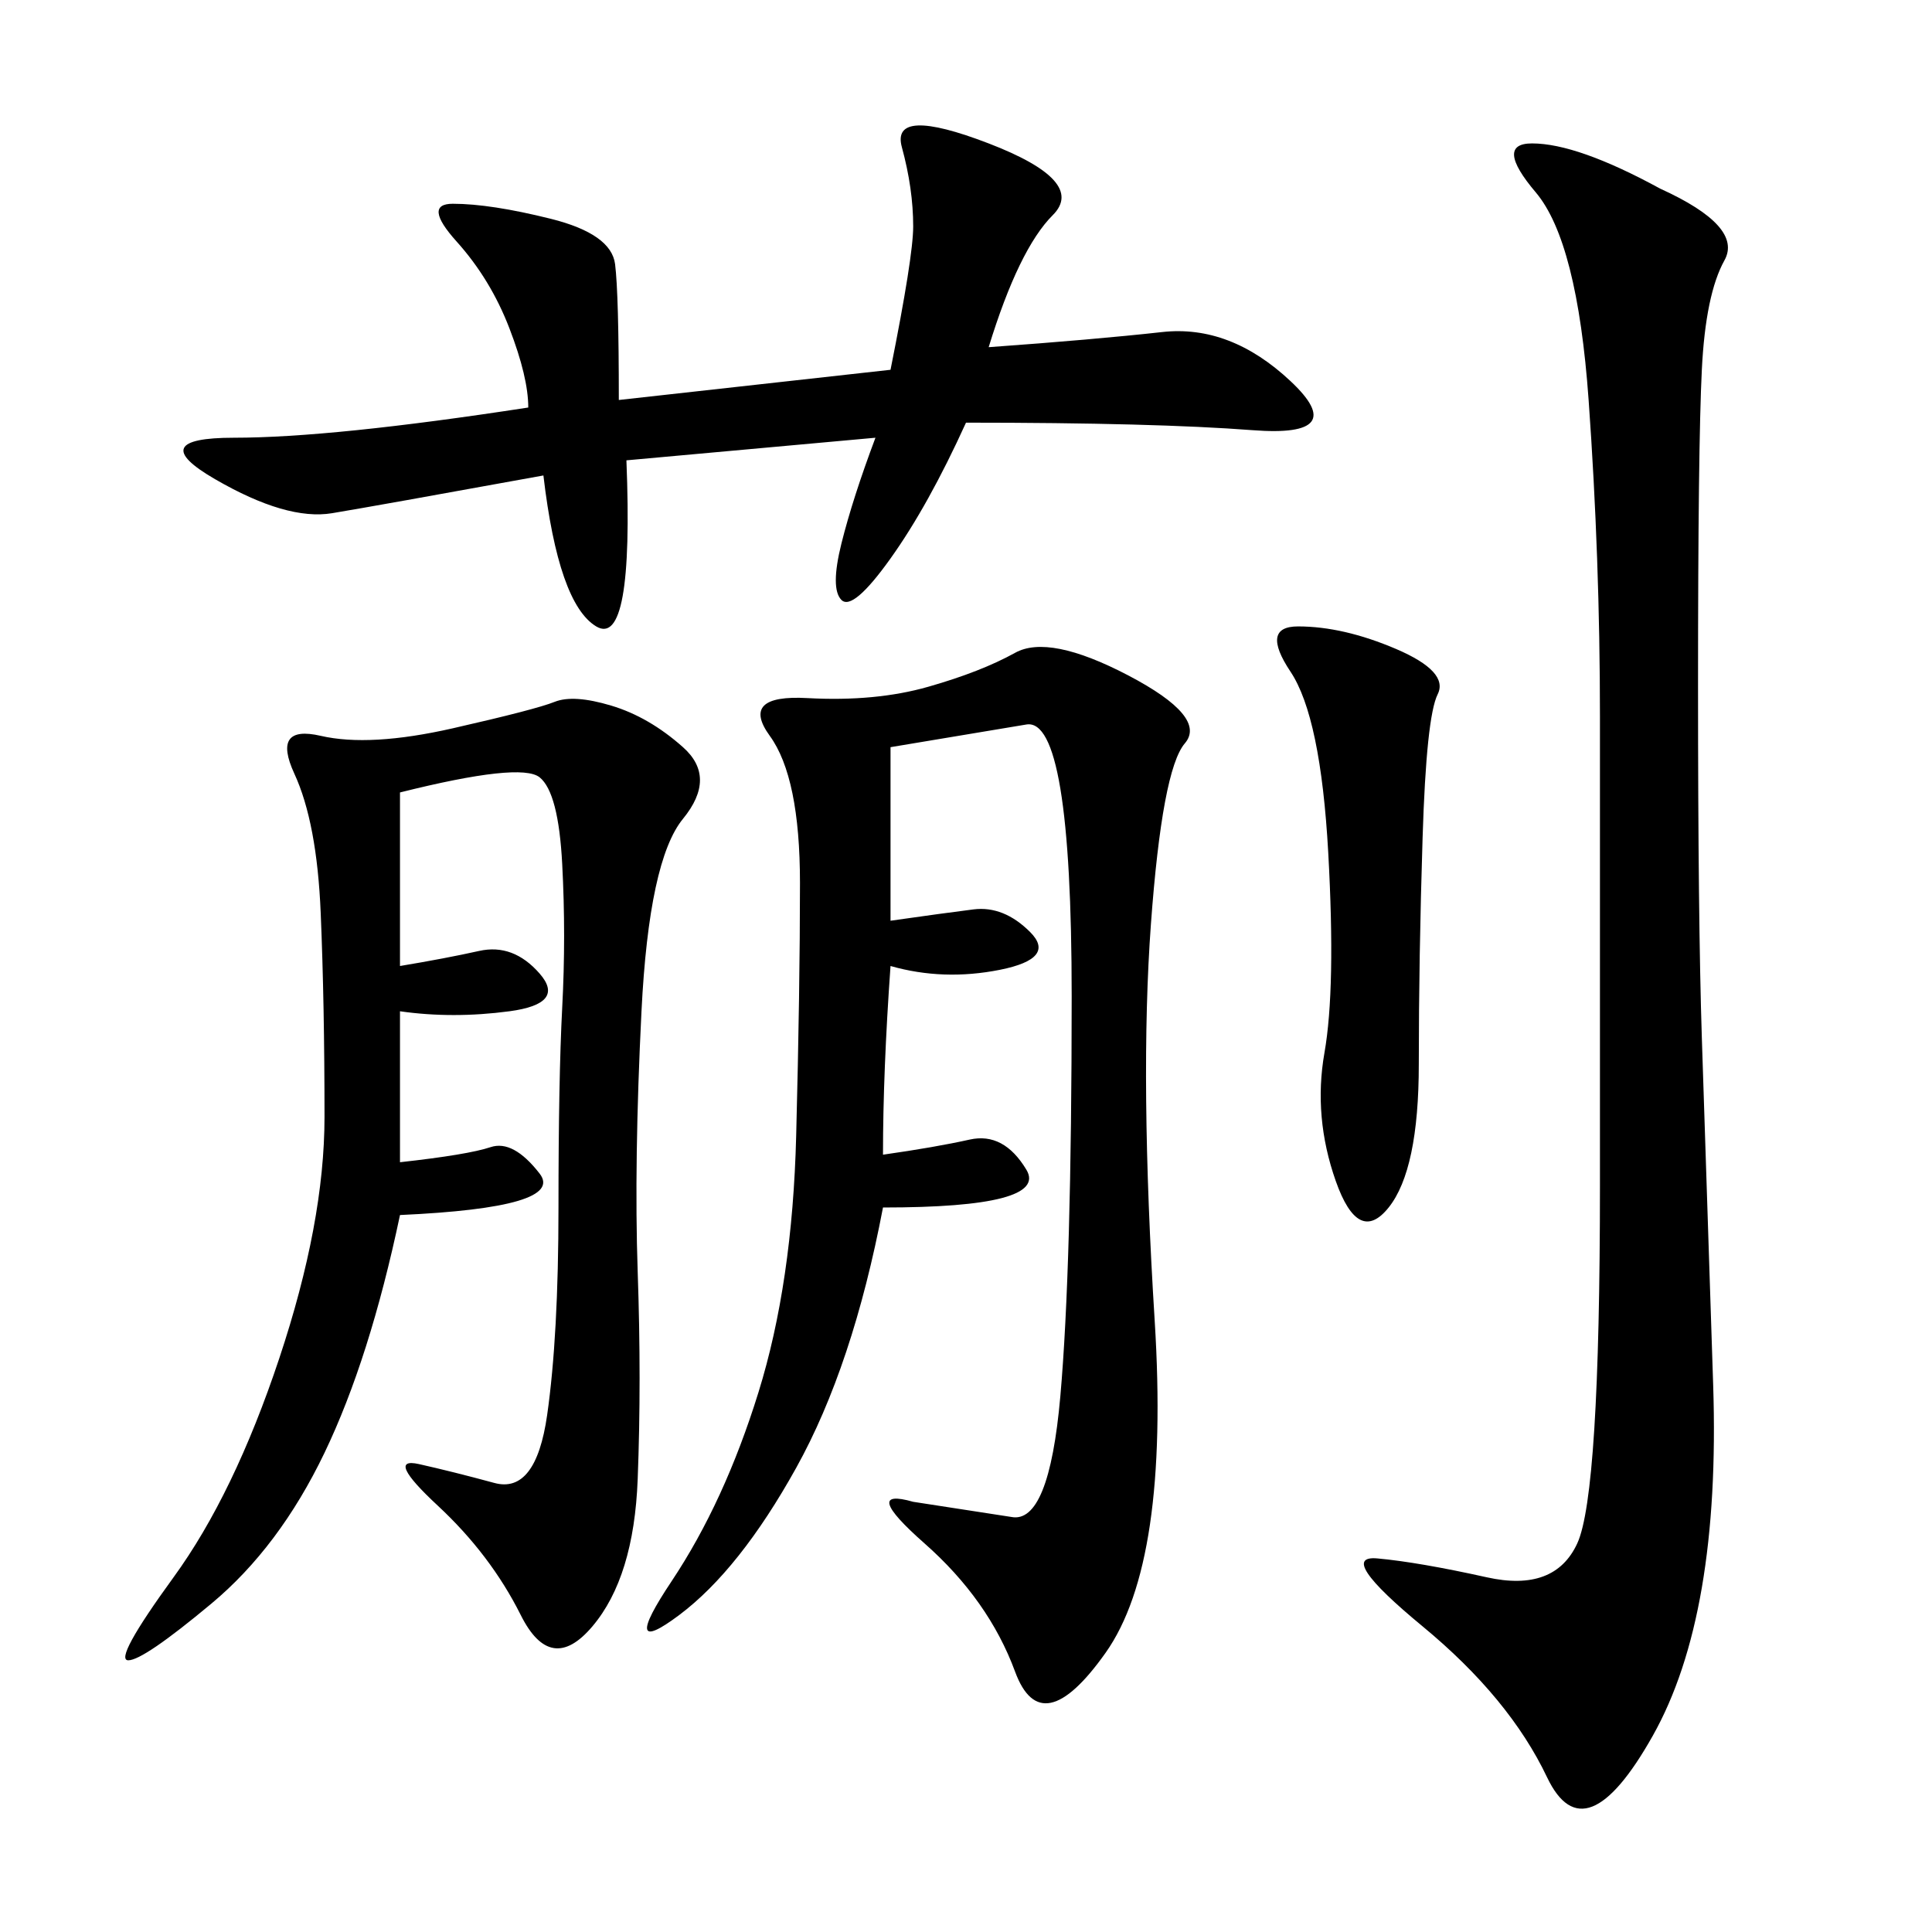 <svg xmlns="http://www.w3.org/2000/svg" xmlns:xlink="http://www.w3.org/1999/xlink" width="300" height="300"><path d="M138.28 116.02L138.28 142.97Q146.48 141.80 151.17 141.21Q155.86 140.63 159.96 144.73Q164.06 148.83 155.27 150.59Q146.48 152.34 138.28 150L138.28 150Q137.11 166.41 137.11 179.30L137.11 179.30Q145.31 178.13 150.59 176.95Q155.86 175.78 159.38 181.64Q162.89 187.50 137.11 187.50L137.11 187.50Q132.42 212.11 123.63 227.93Q114.84 243.75 105.47 250.78Q96.09 257.81 104.30 245.51Q112.50 233.20 117.77 216.21Q123.05 199.22 123.63 176.37Q124.22 153.52 124.22 137.11L124.22 137.11Q124.22 120.70 119.53 114.26Q114.84 107.81 125.39 108.40Q135.94 108.98 144.14 106.64Q152.34 104.30 157.62 101.37Q162.89 98.44 175.20 104.88Q187.50 111.33 183.98 115.43Q180.47 119.53 178.71 143.55Q176.95 167.58 179.30 205.08Q181.64 242.58 171.68 256.64Q161.72 270.70 157.62 259.57Q153.52 248.44 143.55 239.65Q133.59 230.86 141.80 233.20L141.80 233.20L157.03 235.55Q162.89 236.72 164.65 216.80Q166.41 196.88 166.41 154.69L166.41 154.69Q166.41 111.33 159.38 112.50L159.38 112.50L138.28 116.02ZM257.81 29.30Q270.70 35.16 267.77 40.43Q264.84 45.70 264.26 57.42Q263.67 69.14 263.67 106.64L263.67 106.64Q263.67 142.97 264.26 161.13Q264.84 179.30 266.02 215.04Q267.19 250.78 256.64 269.53Q246.09 288.28 240.23 275.98Q234.38 263.67 220.90 252.54Q207.42 241.41 213.87 241.99Q220.31 242.58 230.86 244.92Q241.41 247.27 244.92 239.65Q248.44 232.03 248.44 183.98L248.44 183.98L248.44 111.33Q248.44 86.72 246.68 62.11Q244.92 37.50 238.48 29.88Q232.03 22.27 237.89 22.27L237.89 22.27Q244.92 22.27 257.81 29.30L257.81 29.30ZM62.11 123.05L62.11 150Q69.14 148.83 74.41 147.66Q79.69 146.48 83.79 151.17Q87.89 155.86 79.10 157.03Q70.31 158.20 62.11 157.03L62.11 157.03L62.11 180.47Q72.66 179.30 76.17 178.13Q79.69 176.95 83.79 182.23Q87.89 187.50 62.11 188.67L62.11 188.67Q57.42 210.94 50.39 225.59Q43.36 240.23 32.81 249.02Q22.27 257.81 19.92 257.81L19.92 257.81Q17.58 257.81 26.95 244.92Q36.33 232.03 43.36 210.94Q50.39 189.84 50.39 173.44L50.39 173.44Q50.39 155.86 49.80 141.80Q49.22 127.73 45.70 120.12Q42.19 112.50 49.80 114.26Q57.42 116.02 70.31 113.09Q83.20 110.16 86.13 108.98Q89.06 107.81 94.92 109.57Q100.78 111.33 106.05 116.02Q111.33 120.70 106.05 127.15Q100.78 133.59 99.61 157.03Q98.44 180.47 99.02 197.46Q99.61 214.45 99.02 229.69Q98.44 244.92 91.99 252.54Q85.55 260.16 80.86 250.78Q76.17 241.41 67.97 233.79Q59.77 226.17 65.04 227.34Q70.31 228.52 76.76 230.27Q83.20 232.03 84.96 219.73Q86.72 207.42 86.72 187.50L86.72 187.50Q86.72 167.58 87.30 156.45Q87.89 145.31 87.30 134.18Q86.72 123.05 83.79 120.70Q80.86 118.36 62.11 123.05L62.11 123.05ZM96.09 62.11L138.28 57.42Q141.80 39.84 141.80 35.16L141.80 35.16Q141.80 29.30 140.04 22.85Q138.28 16.41 153.52 22.27Q168.75 28.13 163.48 33.40Q158.20 38.67 153.52 53.91L153.52 53.91Q169.92 52.73 180.47 51.56Q191.02 50.39 200.39 59.18Q209.77 67.97 194.53 66.80Q179.30 65.63 150 65.63L150 65.63Q144.14 78.52 138.28 86.72Q132.42 94.92 130.66 93.16Q128.91 91.41 130.66 84.38Q132.42 77.34 135.94 67.97L135.94 67.97L97.27 71.48Q98.44 100.78 92.58 97.27Q86.72 93.75 84.38 73.83L84.38 73.83Q58.59 78.52 51.56 79.69Q44.53 80.86 33.40 74.41Q22.27 67.97 36.33 67.97L36.33 67.97Q51.56 67.97 82.03 63.28L82.03 63.28Q82.03 58.59 79.10 50.98Q76.17 43.36 70.90 37.50Q65.63 31.64 70.31 31.64L70.31 31.64Q76.17 31.64 85.55 33.98Q94.92 36.33 95.51 41.02Q96.09 45.70 96.09 62.11L96.09 62.11ZM216.80 100.78Q225 104.30 223.24 107.81Q221.48 111.33 220.90 130.08Q220.31 148.83 220.31 165.23L220.31 165.23Q220.31 181.64 215.63 187.50Q210.94 193.36 207.42 183.40Q203.91 173.44 205.66 163.48Q207.42 153.52 206.25 132.42Q205.08 111.33 200.39 104.30Q195.70 97.27 201.56 97.27L201.56 97.27Q208.59 97.27 216.80 100.78L216.80 100.78Z"/></svg>
